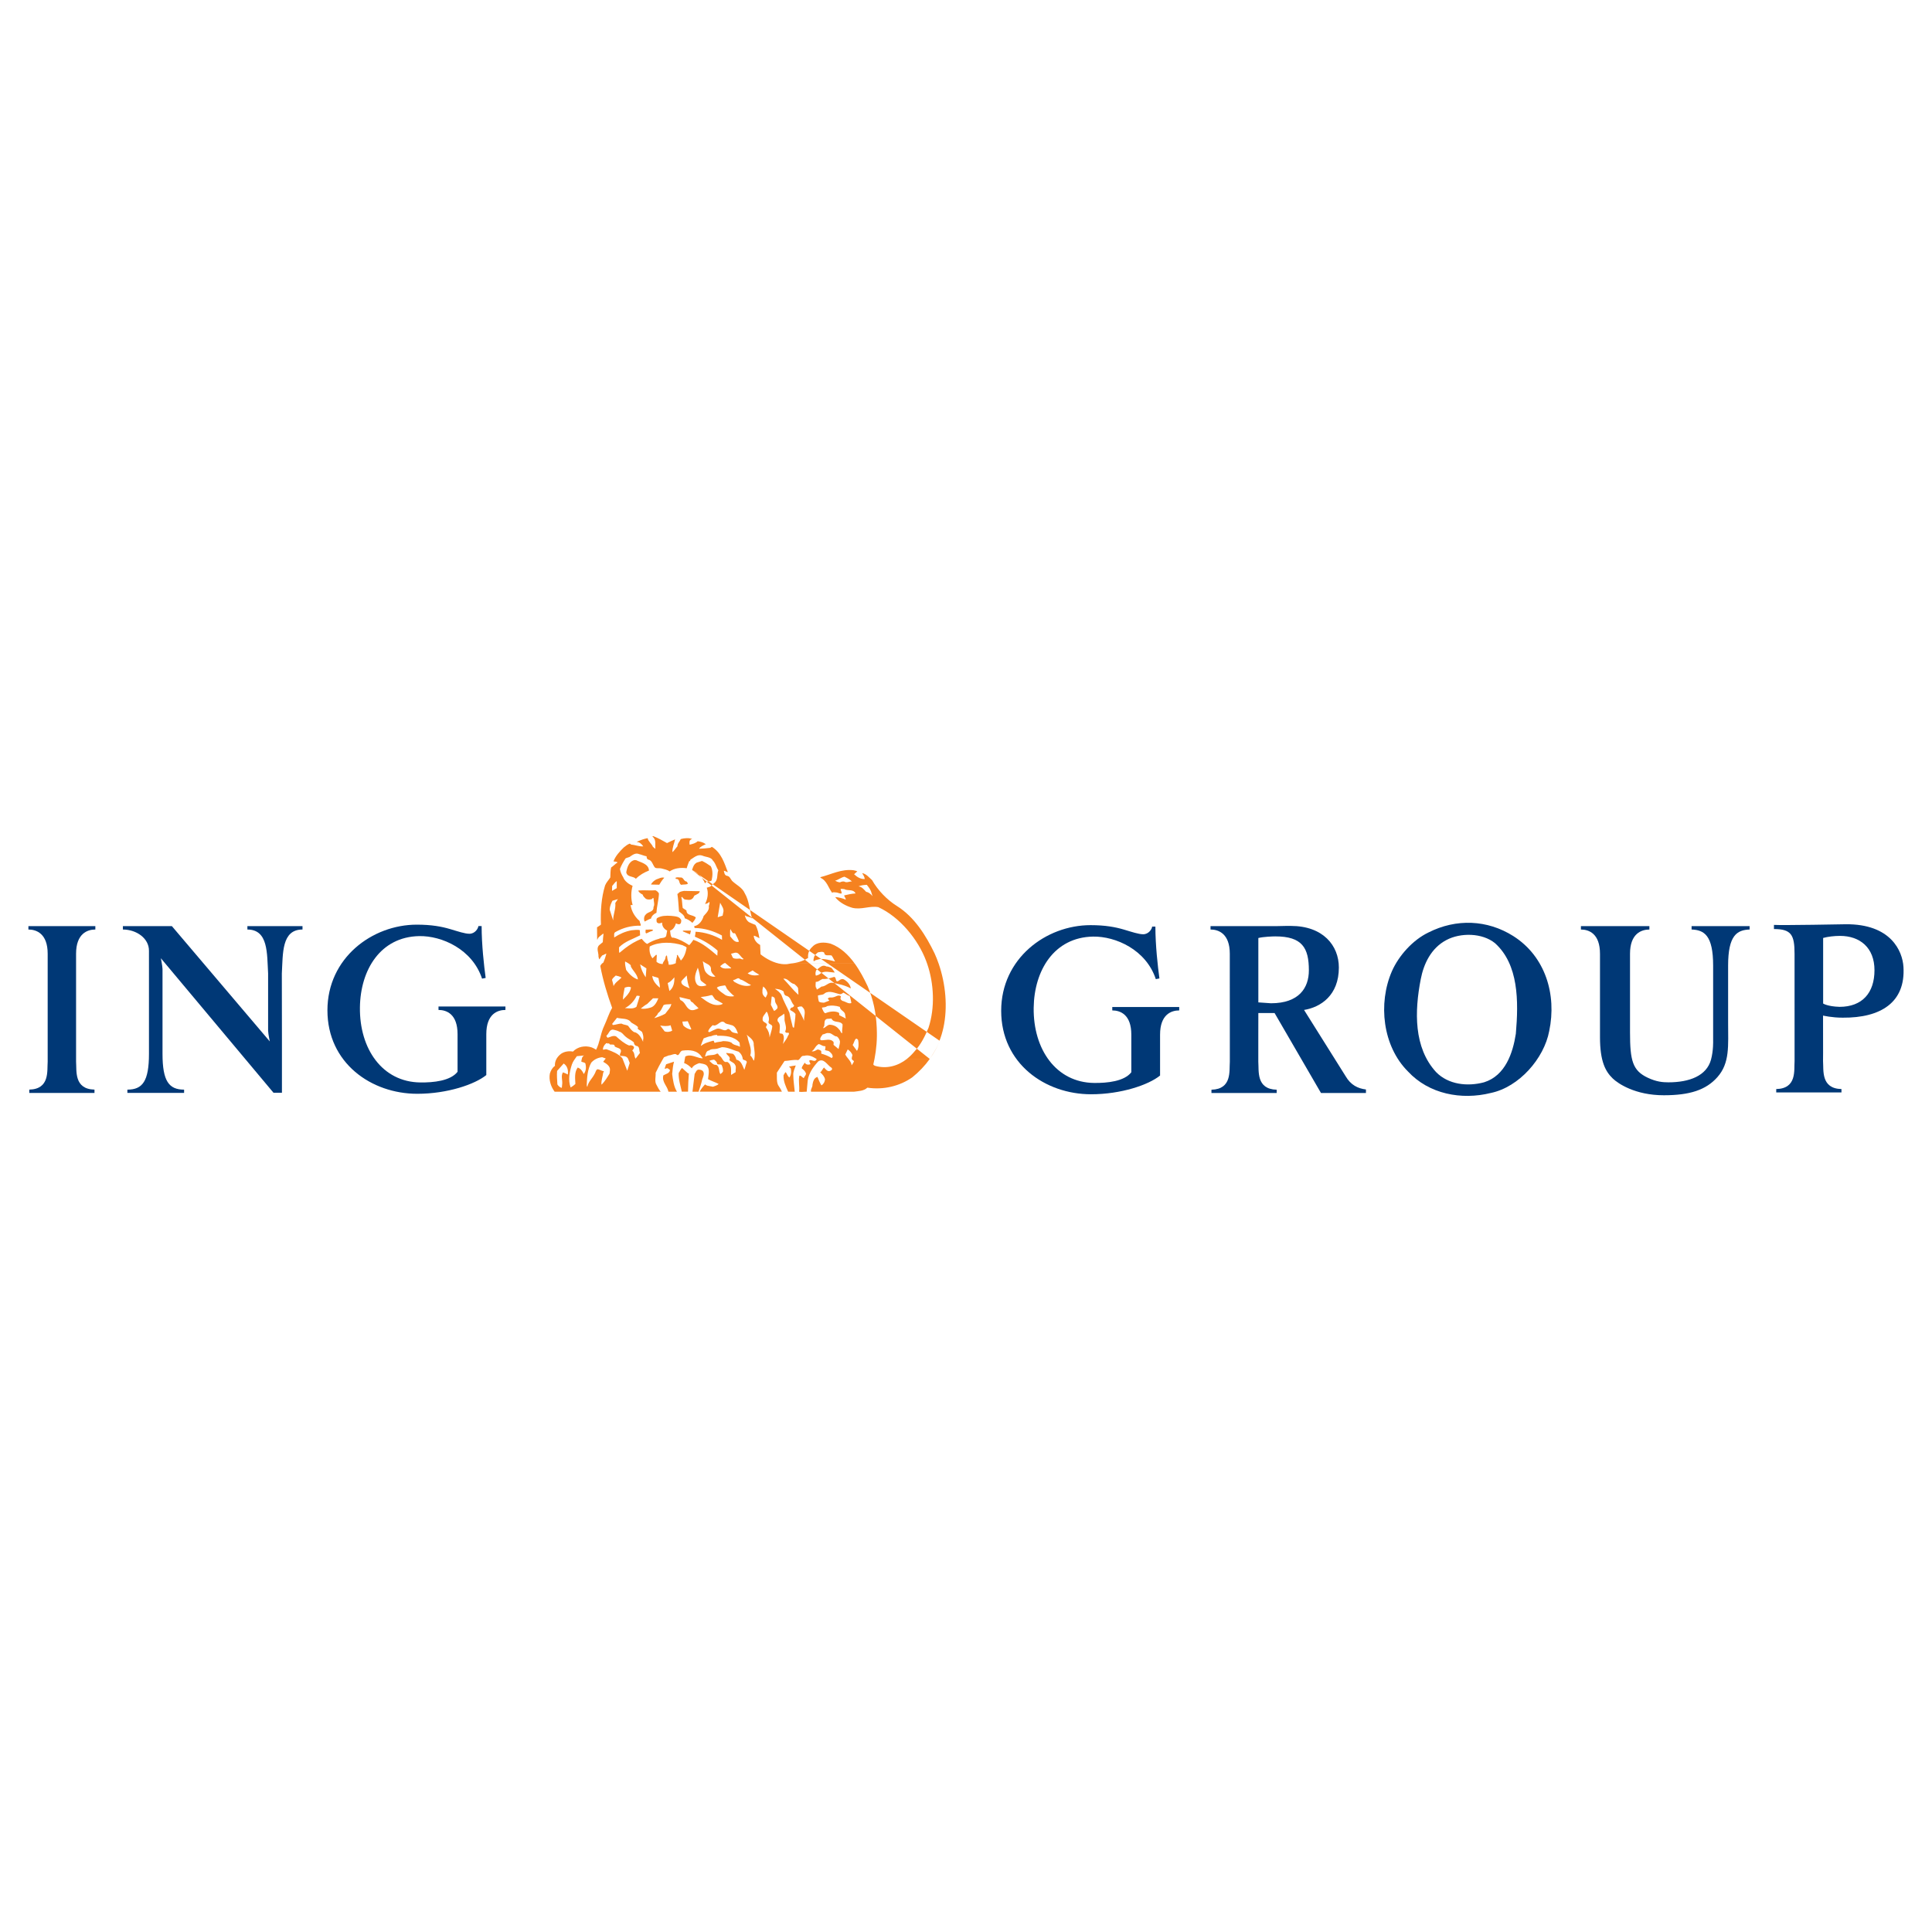 <?xml version="1.0" encoding="utf-8"?>
<!-- Generator: Adobe Illustrator 13.0.0, SVG Export Plug-In . SVG Version: 6.00 Build 14948)  -->
<!DOCTYPE svg PUBLIC "-//W3C//DTD SVG 1.0//EN" "http://www.w3.org/TR/2001/REC-SVG-20010904/DTD/svg10.dtd">
<svg version="1.0" id="Layer_1" xmlns="http://www.w3.org/2000/svg" xmlns:xlink="http://www.w3.org/1999/xlink" x="0px" y="0px"
	 width="192.756px" height="192.756px" viewBox="0 0 192.756 192.756" enable-background="new 0 0 192.756 192.756"
	 xml:space="preserve">
<g>
	<polygon fill-rule="evenodd" clip-rule="evenodd" fill="#FFFFFF" points="0,0 192.756,0 192.756,192.756 0,192.756 0,0 	"/>
	<path fill-rule="evenodd" clip-rule="evenodd" fill="#003876" d="M2.922,109.045v-0.334c2.064-0.049,1.767-1.889,1.835-2.791
		V95.157c0-2.017-1.129-2.419-1.923-2.419l0.001-0.339h6.678v0.339c-0.793,0-1.923,0.403-1.923,2.419v10.763
		c0.069,0.902-0.227,2.742,1.837,2.791v0.334H2.922L2.922,109.045z"/>
	<path fill-rule="evenodd" clip-rule="evenodd" fill="#003876" d="M26.917,103.904c0,0-0.147-0.688-0.168-1.072V97.12
		c-0.114-1.999,0.027-4.382-2.066-4.382V92.4h5.497v0.338c-2.094,0-1.947,2.383-2.061,4.382l0.01,6.585v5.32h-0.841L16.05,95.605
		c0,0,0.143,0.688,0.164,1.073v8.46c0,2.746,0.648,3.572,2.153,3.576v0.326h-5.658v-0.326c1.507-0.004,2.153-0.83,2.153-3.576v-8.46
		l-0.001-1.817c0.014-1.23-1.229-2.119-2.6-2.123V92.4h4.887L26.917,103.904L26.917,103.904z"/>
	<path fill-rule="evenodd" clip-rule="evenodd" fill="#003876" d="M170.92,96.341v7.502c0,0,0.035,0.961-0.211,1.873
		c-0.438,1.621-2.158,2.268-4.25,2.268c-0.559,0-1.193-0.049-2.062-0.459c-1.506-0.713-1.77-1.678-1.77-4.531v-7.837
		c0-2.017,1.139-2.418,1.932-2.418v-0.34h-6.83v0.34c0.793,0,1.902,0.402,1.902,2.418v8.316c0,2.443,0.551,3.428,1.271,4.125
		c0.539,0.52,2.252,1.676,5.098,1.676c2.576,0,4.203-0.52,5.344-1.807c1.258-1.42,1.07-3.127,1.07-5.463v-5.857v0.194
		c0-3.039,0.893-3.555,2.145-3.604v-0.339h-5.789v0.339C170.021,92.787,170.92,93.303,170.92,96.341L170.92,96.341z"/>
	<path fill-rule="evenodd" clip-rule="evenodd" fill="#003876" d="M47.728,92.394c-0.015,0.24-0.339,0.77-0.895,0.767
		c-0.462-0.001-1.119-0.229-1.944-0.473c-0.826-0.242-1.822-0.435-3.305-0.435c-4.452,0-8.916,3.325-8.916,8.548
		c0,5.262,4.381,8.326,8.965,8.326c3.013,0,5.749-0.943,6.886-1.869v-4.078c0-2.018,1.115-2.418,1.909-2.418v-0.342H43.75v0.342
		c0.793,0,1.901,0.4,1.901,2.418v3.752c-0.707,0.908-2.405,1.082-3.717,1.064c-3.782-0.041-6.079-3.344-6.024-7.494
		c0.048-3.738,2.045-7.036,5.917-7.107c2.254-0.041,5.296,1.304,6.268,4.244l0.36-0.07c-0.165-1.212-0.403-3.325-0.403-5.175H47.728
		L47.728,92.394z"/>
	<path fill-rule="evenodd" clip-rule="evenodd" fill="#003876" d="M114.949,92.444c-0.012,0.238-0.34,0.77-0.895,0.767
		c-0.463-0.002-1.119-0.229-1.943-0.473c-0.826-0.242-1.824-0.436-3.305-0.436c-4.451,0-8.918,3.326-8.918,8.547
		c0,5.262,4.383,8.326,8.967,8.326c3.012,0,5.75-0.941,6.885-1.869v-4.078c0-2.016,1.117-2.418,1.91-2.418v-0.34h-6.678v0.34
		c0.793,0,1.9,0.402,1.9,2.418v3.752c-0.705,0.91-2.404,1.082-3.717,1.066c-3.781-0.043-6.078-3.346-6.025-7.494
		c0.049-3.74,2.045-7.037,5.92-7.108c2.252-0.04,5.295,1.304,6.266,4.245l0.359-0.071c-0.164-1.212-0.402-3.325-0.402-5.174H114.949
		L114.949,92.444z"/>
	<path fill-rule="evenodd" clip-rule="evenodd" fill="#003876" d="M128.783,92.379c3.229,0,4.795,1.963,4.795,4.152
		c0,2.771-1.805,3.959-3.473,4.232l4.145,6.605c0.514,0.891,1.23,1.232,2.031,1.33v0.35h-4.486l-4.629-7.975h-1.621l-0.004,2.439
		v2.416c0.07,0.904-0.232,2.742,1.834,2.793v0.328h-6.508v-0.328c2.066-0.051,1.766-1.889,1.834-2.793v-2.416l-0.004-5.439v-2.916
		c0-2.017-1.129-2.419-1.922-2.419v-0.338h6.58C127.857,92.377,128.783,92.379,128.783,92.379L128.783,92.379z M125.545,100.008
		l1.26,0.088c2.799,0,3.781-1.537,3.781-3.284c0-2.241-0.662-3.388-3.346-3.388c-0.244,0-1.186,0.03-1.695,0.161V100.008
		L125.545,100.008z"/>
	<path fill-rule="evenodd" clip-rule="evenodd" fill="#003876" d="M142.516,93.034c2.768-1.402,5.871-1.277,8.453,0.349
		c3.213,2.031,4.361,5.842,3.596,9.486c-0.516,2.746-3.014,5.592-5.824,6.176c-2.932,0.73-6.176,0.115-8.271-2.148
		c-2.531-2.529-2.996-6.789-1.598-10.001C139.555,95.348,140.951,93.783,142.516,93.034L142.516,93.034z M143.279,106.963
		c1.217,1.248,3.131,1.465,4.793,1.016c2.115-0.666,2.865-2.912,3.164-4.842c0.281-3.264,0.281-6.91-2.082-9.039
		c-1.275-1.035-3.432-1.059-4.842-0.314c-1.551,0.818-2.271,2.396-2.564,3.91C141.127,100.891,141.033,104.518,143.279,106.963
		L143.279,106.963z"/>
	<path fill-rule="evenodd" clip-rule="evenodd" fill="#003876" d="M181.885,105.865c0.068,0.902-0.229,2.742,1.838,2.791v0.334
		h-6.508v-0.334c2.084-0.049,1.764-1.898,1.83-2.791v-0.807l-0.002-9.89c0-1.893-0.324-2.477-2.055-2.477c0,0,0.006-0.166,0-0.414
		c0.797,0.057,7.141-0.064,7.141-0.064c4.533-0.047,5.684,2.685,5.779,4.252c0.219,3.537-2.254,5.097-6.055,5.068
		c-1.078,0.004-1.967-0.209-1.967-0.209l0.004,3.734L181.885,105.865L181.885,105.865z M181.896,100.123c0,0,0.443,0.293,1.633,0.33
		c2.273,0,3.488-1.4,3.488-3.656c0-2.259-1.463-3.423-3.436-3.423c-0.572,0-1.209,0.074-1.686,0.206V100.123L181.896,100.123z"/>
	<path fill-rule="evenodd" clip-rule="evenodd" fill="#F58220" d="M90.477,105.648c0.284-0.221,0.545-0.48,0.784-0.771
		c0.628-0.688,1.021-1.484,1.375-2.328h1.485c-0.098,0.439-0.225,0.869-0.387,1.279c-0.216,0.668-0.553,1.225-0.977,1.82H90.477
		L90.477,105.648z M94.121,102.549c0.455-2.078,0.215-4.398-0.458-6.371h-1.151c0.667,1.947,0.791,4.34,0.125,6.371H94.121
		L94.121,102.549z M66.688,108.918h0.85c-0.312-0.508-0.401-1.16-0.474-1.771c0.037-0.412,0.078-0.861,0.185-1.223l-0.79,0.258
		c-0.048,0.156-0.125,0.318-0.144,0.461l0.245-0.072c0.108,0.025,0.192,0.115,0.287,0.186c-0.053,0.348-0.431,0.385-0.664,0.533
		C66.005,107.949,66.592,108.355,66.688,108.918L66.688,108.918z M67.711,107.062c-0.022,0.641,0.186,1.262,0.312,1.855h0.623
		c0.006-0.633,0.035-1.232,0.083-1.846l-0.083,0.02l-0.575-0.521h-0.048C67.892,106.697,67.819,106.9,67.711,107.062L67.711,107.062
		z M69.089,108.918h0.605c0.131-0.377,0.275-0.797,0.358-1.197c0.078-0.264,0.282-0.6,0.073-0.863
		c-0.121-0.113-0.27-0.137-0.431-0.143c-0.229,0.029-0.275,0.281-0.39,0.432L69.089,108.918L69.089,108.918z M78.172,107.277
		c-0.018,0.609,0.221,1.115,0.461,1.641h0.659c-0.048-0.562-0.139-1.102-0.145-1.641c-0.03-0.371,0.149-0.658,0.245-0.975
		c-0.22,0.041-0.455,0.059-0.676,0.113l0.174,0.172c0.083,0.307,0.041,0.678-0.131,0.916c-0.199-0.148-0.241-0.377-0.372-0.543
		C78.292,107.045,78.244,107.17,78.172,107.277L78.172,107.277z M85.27,96.126c-0.624-0.861-1.4-1.605-2.398-1.977
		c-0.61-0.161-1.365-0.191-1.826,0.317c-0.33,0.289-0.467,0.678-0.419,1.103c-0.514,0.328-1.095,0.502-1.725,0.557H85.27
		L85.27,96.126z M81.221,95.456c-0.006,0.155-0.121,0.33-0.019,0.46c0.143-0.161,0.383-0.156,0.574-0.228
		c0.534-0.048,1.043,0.12,1.539,0.239c-0.125-0.197-0.209-0.417-0.347-0.599c-0.275-0.071-0.694,0.121-0.742-0.287
		c-0.167-0.145-0.431-0.042-0.605-0.03C81.453,95.132,81.315,95.282,81.221,95.456L81.221,95.456z M79.688,105.734
		c-0.021,0.014-0.042,0.025-0.067,0.033c-0.455-0.076-0.928,0.08-1.347,0.086l-0.766,1.166c0.018,0.383-0.048,0.875,0.12,1.234
		c0.149,0.227,0.275,0.42,0.383,0.664h-8.203c0.12-0.262,0.354-0.531,0.545-0.736c0.023,0.084,0.138,0.084,0.204,0.133l0.574,0.111
		c0.197-0.07,0.413-0.131,0.575-0.275c-0.348-0.184-0.725-0.293-1.066-0.484c0.037-0.441,0.222-1.035-0.156-1.381
		c-0.204-0.156-0.473-0.162-0.718-0.217c-0.282,0.096-0.599,0.229-0.748,0.52c-0.222-0.227-0.468-0.436-0.761-0.52
		c0.009-0.107,0.03-0.221,0.052-0.334c0.02-0.107,0.044-0.217,0.062-0.324c0.448-0.258,0.981,0.029,1.436,0.143
		c0.103,0,0.192,0.059,0.289,0.031c0.03-0.08-0.103-0.08-0.103-0.162c-0.42-0.629-1.156-0.701-1.897-0.605
		c-0.318,0.029-0.318,0.688-0.647,0.359c-0.247-0.066-0.461,0.119-0.72,0.119l-0.484,0.188c-0.052,0.082-0.103,0.166-0.15,0.252
		c-0.249,0.424-0.468,0.861-0.682,1.299c0.023,0.395-0.132,0.879,0.096,1.221c0.108,0.221,0.25,0.48,0.407,0.664h-10.58
		c-0.372-0.496-0.599-1.17-0.474-1.816c0.091-0.289,0.234-0.574,0.504-0.76c-0.013-0.207,0.021-0.396,0.094-0.57
		c0.104-0.248,0.286-0.463,0.523-0.641c0.328-0.221,0.759-0.293,1.179-0.217c0.472-0.494,1.222-0.633,1.869-0.416
		c0.155,0.064,0.305,0.137,0.442,0.232c0.342-0.668,0.426-1.447,0.702-2.145c0.032-0.082,0.067-0.164,0.106-0.244
		c0.275-0.576,0.461-1.23,0.791-1.787c-0.485-1.336-0.909-2.738-1.178-4.157c0.012-0.081,0.062-0.156,0.123-0.22
		c0.057-0.061,0.125-0.113,0.183-0.151c0.119-0.287,0.222-0.581,0.299-0.88c-0.138,0.018-0.269,0.138-0.418,0.174
		c-0.084,0.133-0.216,0.24-0.258,0.389c-0.071-0.024-0.09-0.174-0.113-0.275c0.03-0.383-0.264-0.843,0.083-1.149l0.348-0.288
		c0.005-0.283,0.042-0.558,0.071-0.833h-0.06c-0.186,0.174-0.49,0.318-0.544,0.576h-0.031l-0.012-1.222
		c0.114-0.089,0.27-0.162,0.39-0.275c-0.054-1.365,0.042-2.7,0.413-3.903c0.114-0.293,0.348-0.528,0.521-0.792
		c0.019-0.341,0.006-0.694,0.084-1.004c0.221-0.133,0.418-0.366,0.647-0.503c-0.103-0.084-0.275-0.079-0.413-0.102
		c0.197-0.539,0.617-0.989,1.03-1.395c0.186-0.145,0.365-0.294,0.574-0.372c0.066-0.006,0.103,0.042,0.145,0.084
		c0.419,0.042,0.796,0.209,1.222,0.185c-0.138-0.221-0.378-0.442-0.66-0.442l0.053-0.031c0.376-0.162,0.638-0.27,1.044-0.347
		c0.059,0.336,0.406,0.557,0.525,0.864l0.246,0.203c-0.042-0.402,0.109-0.928-0.28-1.21c-0.017-0.077,0.073-0.059,0.114-0.042
		c0.455,0.185,0.903,0.431,1.328,0.677c0.263-0.125,0.538-0.27,0.807-0.372c-0.084,0.388-0.28,0.814-0.273,1.276
		c0.19-0.138,0.323-0.396,0.508-0.587c-0.017-0.275,0.239-0.484,0.329-0.719c0.317-0.09,0.832-0.149,1.144,0
		c-0.323,0.053-0.274,0.317-0.268,0.533l0.03,0.025c0.246-0.055,0.591-0.151,0.782-0.342c0.331,0.053,0.547,0.101,0.811,0.299
		c-0.227,0.108-0.515,0.21-0.677,0.449c0.365-0.011,0.755-0.035,1.12-0.089l0.163-0.101c0.94,0.586,1.245,1.61,1.592,2.532
		c-0.126-0.025-0.25-0.127-0.401-0.145c0.043,0.174,0.06,0.443,0.3,0.504c0.293,0.03,0.359,0.306,0.521,0.503
		c0.42,0.412,1.03,0.669,1.264,1.232c0.461,0.76,0.467,1.712,0.748,2.544c-0.161-0.215-0.525-0.142-0.736-0.346
		c0.037,0.257,0.186,0.539,0.419,0.695c0.204,0.108,0.419,0.179,0.635,0.269c0.234,0.407,0.323,0.869,0.401,1.334
		c-0.174-0.1-0.342-0.196-0.534-0.256l-0.03,0.03c0.024,0.389,0.299,0.719,0.635,0.893c0.011,0.33,0.03,0.623,0.041,0.935
		c0.583,0.468,1.351,0.875,2.109,0.97c0.145,0.016,0.294,0.024,0.447,0.016c0.161,0.001,0.317-0.055,0.472-0.067h6.368
		c0.524,0.721,0.941,1.526,1.29,2.264c0.546,1.285,0.843,2.621,0.906,4.107c0.001,0.041,0.003,0.086,0.004,0.131
		c0.051,1.023-0.037,2.047-0.225,3.02c-0.034,0.174-0.071,0.342-0.111,0.51c-0.023,0.125,0.12,0.139,0.192,0.184
		c1.141,0.316,2.25,0.008,3.15-0.693h2.28c-0.484,0.676-1.081,1.299-1.743,1.834c-1.256,0.879-2.88,1.273-4.479,1.029
		c-0.376,0.346-0.88,0.334-1.352,0.406h-4.271c-0.06-0.293,0.163-0.412,0.145-0.707c0.055-0.299,0.144-0.67,0.473-0.76
		c0.013-0.012,0.024-0.018,0.018-0.029c0.108,0.281,0.241,0.588,0.401,0.863c0.215-0.121,0.335-0.355,0.36-0.594
		c-0.043-0.264-0.234-0.475-0.432-0.672l-0.06-0.018c0.173-0.125,0.239-0.342,0.388-0.502c0.156,0.16,0.342,0.436,0.594,0.346
		c0.083-0.037,0.209-0.082,0.215-0.203c-0.03-0.041-0.006-0.113-0.073-0.125c-0.407-0.258-0.76-1-1.31-0.623
		c-0.509,0.557-0.94,1.168-1.048,1.898l-0.102,1.125c-0.251-0.012-0.526,0.055-0.76,0c0.072-0.531-0.089-1.064,0.031-1.6
		c0.138-0.047,0.245,0.133,0.371,0.205c0.018,0.035,0.071,0.035,0.09,0c0.048-0.176,0.293-0.324,0.155-0.521
		c-0.066-0.168-0.252-0.299-0.389-0.432c0.041-0.203,0.197-0.365,0.305-0.545c0.048,0.008,0.03,0.043,0.055,0.072
		c0.096,0.102,0.234,0.133,0.359,0.113c0.055-0.016,0.21-0.006,0.132-0.113c-0.018-0.107-0.149-0.221-0.06-0.318
		c0.214-0.076,0.512,0.207,0.669-0.045c0.013-0.023,0.026-0.049,0.037-0.078c-0.377-0.229-0.761-0.455-1.263-0.318
		C79.933,105.299,79.876,105.602,79.688,105.734L79.688,105.734z M62.919,90.284c-0.002-0.001-0.005-0.002-0.008-0.004
		c0,0.001,0,0.003,0,0.004H62.919L62.919,90.284z M65.098,95.608l0.358-0.348c0.03,0,0.055,0.006,0.073,0.03l-0.03,0.665
		c0.172,0.161,0.388,0.215,0.615,0.227c0.019-0.179,0.156-0.306,0.234-0.461c0.067-0.126,0.025-0.311,0.156-0.401l0.042,0.042
		c0.043,0.198,0.029,0.419,0.132,0.593c0.012,0.097,0.03,0.215,0.042,0.298c0.263,0.014,0.503-0.06,0.706-0.155
		c-0.012-0.228,0.066-0.413,0.103-0.622c0.054-0.071-0.066-0.205,0.083-0.198c0.084,0.18,0.233,0.365,0.318,0.558
		c0.346-0.354,0.491-0.814,0.574-1.293c-0.101-0.138-0.257-0.138-0.376-0.228c-1.018-0.33-2.323-0.396-3.305,0.114
		C64.756,94.835,64.839,95.285,65.098,95.608L65.098,95.608z M55.582,106.844c-0.036,0.461,0,0.895,0.029,1.35
		c0.097,0.15,0.269,0.324,0.443,0.336l0.03-0.305c0.071-0.426-0.156-0.879,0.084-1.236c0.167,0.053,0.335,0.137,0.479,0.215
		c0.071-0.396-0.031-0.857-0.408-1.096L55.582,106.844L55.582,106.844z M57.061,106.197c-0.234,0.701-0.407,1.566-0.126,2.303
		c0.161-0.107,0.328-0.211,0.473-0.359c-0.03-0.562-0.108-1.164,0.227-1.631c0.294,0.088,0.491,0.371,0.605,0.646
		c0.198-0.252,0.264-0.6,0.186-0.934c0.012-0.264-0.287-0.205-0.431-0.312c0.048-0.221,0.042-0.479,0.275-0.605l-0.718,0.072
		C57.366,105.641,57.162,105.898,57.061,106.197L57.061,106.197z M58.539,108.266c0.031,0.053,0,0.15,0.061,0.16
		c0.089-0.502,0.496-0.828,0.718-1.27c0.108-0.15,0.102-0.361,0.275-0.475c0.234,0,0.402,0.168,0.629,0.186
		c0.072,0.055-0.036,0.102-0.042,0.162c-0.048,0.408-0.204,0.746-0.174,1.164h0.042c0.317-0.336,0.533-0.697,0.766-1.08l0.042-0.34
		c0.053-0.41-0.389-0.672-0.677-0.84l0.257-0.328l-0.359-0.127c-0.419,0.043-0.797,0.217-1.09,0.545
		C58.623,106.693,58.563,107.451,58.539,108.266L58.539,108.266z M60.15,104.713c0.138,0.041,0.264-0.072,0.401-0.014
		c0.55,0.205,1.125,0.414,1.539,0.877l0.491,1.25l0.245-0.773l-0.162-0.418c-0.138-0.301-0.514-0.275-0.772-0.289
		c-0.108-0.119,0.006-0.256,0.042-0.369c0.126-0.426-0.395-0.402-0.605-0.574c0.012-0.258-0.299-0.168-0.473-0.193l-0.06-0.072
		c-0.037-0.053-0.126-0.053-0.174-0.01c-0.011-0.02-0.036-0.031-0.022-0.061l-0.132,0.029
		C60.281,104.258,60.155,104.467,60.15,104.713L60.15,104.713z M60.497,103.334c0.018,0.08,0.066,0.156,0.125,0.205
		c0.27-0.07,0.528-0.258,0.839-0.145c0.402,0.354,0.82,0.725,1.306,0.916l0.174-0.029c0.107,0.035,0.228,0.041,0.299,0.162
		c0.066,0.162-0.102,0.256-0.156,0.389c0.27,0.197,0.162,0.551,0.331,0.789l0.431-0.572c-0.103-0.254,0.005-0.684-0.39-0.707
		c-0.131-0.066-0.222-0.197-0.215-0.35c-0.257-0.23-0.575-0.334-0.833-0.572c-0.209-0.168-0.335-0.426-0.604-0.486
		c-0.186-0.102-0.389-0.156-0.605-0.203C60.796,102.67,60.76,103.15,60.497,103.334L60.497,103.334z M61.072,102.156l0.072,0.111
		c0.3-0.016,0.568-0.148,0.862-0.141c0.197,0.119,0.455,0.111,0.658,0.215c0.162,0.221,0.336,0.473,0.575,0.621
		c0.485,0.074,0.754,0.594,0.922,0.977v-0.186c0.073-0.258-0.005-0.557-0.102-0.791c-0.12-0.119-0.293-0.195-0.419-0.305
		c-0.023-0.078-0.006-0.113,0.019-0.186c-0.186-0.197-0.461-0.305-0.688-0.461c-0.318-0.461-0.928-0.334-1.414-0.461L61.072,102.156
		L61.072,102.156z M61.062,97.764c0.053,0.186,0.118,0.42,0.154,0.617c0.168-0.371,0.498-0.539,0.791-0.846
		c-0.168-0.112-0.376-0.167-0.562-0.203V97.32C61.313,97.452,61.109,97.584,61.062,97.764L61.062,97.764z M62.15,99.734l0.269-0.275
		c0.27-0.277,0.492-0.594,0.534-0.947c-0.193-0.113-0.443-0.037-0.629,0.031C62.257,98.932,62.155,99.314,62.15,99.734L62.15,99.734
		z M62.347,100.578c0.413,0.023,0.814,0.107,1.15-0.125l0.336-1.078c-0.108-0.008-0.215-0.055-0.318-0.018
		C63.293,99.848,62.85,100.334,62.347,100.578L62.347,100.578z M62.468,96.758c0.27,0.395,0.719,0.838,1.18,0.963
		c-0.055-0.502-0.486-0.85-0.706-1.281l-0.013-0.143c-0.173-0.167-0.384-0.282-0.562-0.372
		C62.337,96.213,62.415,96.488,62.468,96.758L62.468,96.758z M63.928,100.625c0.318,0.055,0.659,0,0.952-0.09
		c0.425-0.1,0.66-0.568,0.802-0.934h-0.532l-0.576,0.562C64.347,100.285,64.131,100.463,63.928,100.625L63.928,100.625z
		 M63.864,96.213c0.09,0.467,0.287,0.892,0.557,1.293l0.071-0.892L63.864,96.213L63.864,96.213z M65.826,98.543
		c0.036-0.301-0.089-0.646-0.125-0.953c-0.18-0.119-0.431-0.107-0.617-0.227C65.098,97.836,65.466,98.236,65.826,98.543
		L65.826,98.543z M65.281,101.584c0.378-0.119,0.742-0.252,1.091-0.443c0.22-0.316,0.555-0.605,0.604-0.977
		c-0.275,0.078-0.515-0.012-0.772,0.115c-0.155,0.281-0.251,0.598-0.551,0.803C65.604,101.285,65.383,101.422,65.281,101.584
		L65.281,101.584z M65.867,102.318l0.45,0.588c0.24,0.078,0.539,0.055,0.748-0.082l-0.161-0.535
		C66.587,102.41,66.209,102.373,65.867,102.318L65.867,102.318z M66.617,98.082l0.172,0.789c0.42-0.342,0.505-0.838,0.494-1.365
		C67.043,97.781,66.904,97.949,66.617,98.082L66.617,98.082z M67.796,99.477c0.006,0.113,0.036,0.221,0.101,0.311
		c0.468,0.168,0.516,0.736,0.946,0.951c0.283,0.127,0.605-0.029,0.851-0.143c-0.186-0.209-0.396-0.354-0.576-0.574
		c-0.125-0.055-0.251-0.133-0.246-0.287L67.796,99.477L67.796,99.477z M68.167,102.301c0.204,0.234,0.479,0.355,0.766,0.42
		c-0.048-0.064,0.03,0,0.042-0.041l-0.358-0.791c-0.181,0.006-0.367,0.043-0.534,0.029
		C68.096,102.051,68.126,102.182,68.167,102.301L68.167,102.301z M68.802,98.613c-0.168-0.389-0.239-0.861-0.287-1.293
		c-0.179,0.215-0.365,0.354-0.533,0.576C67.905,98.338,68.539,98.445,68.802,98.613L68.802,98.613z M69.532,98.207
		c0.215,0.281,0.688,0.186,0.952,0.102c-0.126-0.217-0.531-0.342-0.603-0.574c-0.043-0.414-0.126-0.814-0.259-1.191
		C69.414,97.051,69.161,97.654,69.532,98.207L69.532,98.207z M69.91,99.477c0.599,0.438,1.186,0.945,2.023,0.76
		c0.06-0.043,0.163-0.037,0.174-0.113c-0.246-0.156-0.509-0.275-0.761-0.42l-0.287-0.418h-0.131
		C70.603,99.393,70.257,99.434,69.91,99.477L69.91,99.477z M69.921,104.332h0.042c0.359-0.289,0.785-0.383,1.208-0.504
		c0.115,0.043,0.043,0.168,0.145,0.215c0.256-0.107,0.569-0.082,0.832-0.172c0.317,0.012,0.576,0.018,0.832,0.154
		c0.205,0.271,0.587,0.24,0.851,0.42l-0.043-0.42c-0.555-0.65-1.425-0.699-2.227-0.688l-0.019-0.082
		c-0.191,0-0.406,0.039-0.586,0.123c-0.258,0.014-0.503,0.139-0.749,0.217C70.096,103.824,70.004,104.098,69.921,104.332
		L69.921,104.332z M70.402,96.975c0.234,0.304,0.581,0.538,0.976,0.459c-0.203-0.197-0.437-0.406-0.448-0.688
		c0.06-0.533-0.527-0.575-0.814-0.85C70.21,96.253,70.198,96.656,70.402,96.975L70.402,96.975z M70.341,105.393h0.071
		c0.317-0.197,0.778-0.049,1.09-0.26c0.174-0.088,0.186,0.15,0.305,0.215c0.293,0.182,0.33,0.721,0.742,0.594
		c0.498,0.258,0.372,0.863,0.39,1.305l0.461-0.285c-0.043-0.234,0.09-0.516-0.06-0.719c-0.115-0.258-0.426-0.281-0.576-0.492
		c0.18-0.305-0.227-0.447-0.311-0.67l0.024-0.029l0.634,0.082c0.215,0.133,0.293,0.371,0.359,0.594
		c0.498,0.084,0.617,0.646,0.791,1.008c0.101-0.248,0.143-0.51,0.246-0.75c0.005-0.199-0.257-0.199-0.39-0.287
		c-0.036-0.305-0.174-0.594-0.442-0.779c-0.55-0.137-1.036-0.443-1.642-0.443l-0.502,0.156c-0.276,0.066-0.568-0.018-0.778,0.174
		C70.442,104.828,70.419,105.17,70.341,105.393L70.341,105.393z M70.657,102.926l0.115,0.055c0.246-0.115,0.491-0.248,0.748-0.344
		c0.401-0.113,0.713,0.344,1.048,0.055c0.126-0.09,0.234,0.041,0.329,0.113c0.144,0.264,0.479,0.246,0.731,0.316
		c-0.126-0.34-0.281-0.807-0.718-0.861c-0.174-0.078-0.378-0.07-0.546-0.172c-0.461-0.51-0.761,0.418-1.263,0.191
		C70.921,102.475,70.7,102.662,70.657,102.926L70.657,102.926z M70.772,105.842c0.191,0.16,0.389,0.436,0.688,0.4
		c0.372,0.174,0.216,0.664,0.42,0.922l0.215-0.191l-0.018-0.012l0.029-0.029l0.012,0.018c0.06-0.18-0.023-0.498-0.126-0.707
		c-0.137-0.096-0.298,0.006-0.431-0.084c-0.019-0.191-0.138-0.287-0.275-0.408c-0.097-0.07-0.221,0.025-0.329,0.018L70.772,105.842
		L70.772,105.842z M71.52,98.543c0.198,0.328,0.581,0.531,0.886,0.76c0.252,0.113,0.582,0.143,0.85,0.084
		c-0.256-0.211-0.491-0.449-0.707-0.701c-0.084-0.121-0.101-0.27-0.215-0.377C72.053,98.363,71.735,98.355,71.52,98.543
		L71.52,98.543z M71.851,96.398c0.276,0.341,0.7,0.205,1.09,0.216v-0.042l-0.599-0.502C72.174,96.123,71.994,96.272,71.851,96.398
		L71.851,96.398z M60.828,90.752l0.347,1.078c-0.005-0.611,0.276-1.119,0.215-1.744l0.258-0.383l-0.545,0.167
		C60.96,90.146,60.839,90.424,60.828,90.752L60.828,90.752z M61.062,88.885l0.472-0.277v-0.7c-0.197,0.119-0.305,0.323-0.461,0.484
		L61.062,88.885L61.062,88.885z M70.773,89.974c-0.115,0.149-0.289,0.186-0.431,0.215c0.251-0.46,0.371-1.102,0.172-1.623
		c0.133-0.048,0.277-0.071,0.402-0.144l-0.012-0.013l0.33-0.287c0.437-0.299,0.269-0.869,0.432-1.293
		c-0.216-0.334-0.282-0.743-0.594-1.025l0.018-0.011c-0.245-0.311-0.688-0.275-1.023-0.431c-0.444-0.149-0.784,0.156-1.103,0.36
		c-0.137,0.022-0.053,0.203-0.204,0.196c-0.083,0.222-0.185,0.462-0.245,0.707c-0.592-0.083-1.232-0.018-1.707,0.318
		c-0.25-0.186-0.555-0.222-0.849-0.306c-0.216-0.042-0.461,0.036-0.617-0.084c-0.229-0.257-0.275-0.724-0.665-0.792
		c-0.138-0.046-0.167-0.196-0.167-0.328c-0.258-0.042-0.486-0.162-0.736-0.215c-0.383-0.174-0.69,0.102-0.977,0.288
		c-0.126,0.053-0.269,0.071-0.39,0.143c-0.215,0.336-0.418,0.678-0.555,1.049c0.041,0.305,0.172,0.573,0.328,0.831
		c0.138,0.39,0.569,0.695,0.934,0.851c-0.173,0.594-0.173,1.3,0,1.899c0,0-0.009,0.007-0.009,0.004c0,0.003-0.021,0.018-0.021,0.018
		c-0.056,0-0.117,0.011-0.165-0.018h-0.008c0.086,0.574,0.354,1.074,0.79,1.504c0.156,0.053,0.121,0.238,0.186,0.357
		c0.043,0.055,0.048,0.167,0.03,0.216c-0.934-0.029-1.766,0.204-2.515,0.63c-0.192,0.095-0.107,0.358-0.125,0.544
		c0.527-0.346,1.096-0.605,1.724-0.718c0.269-0.019,0.574-0.084,0.833-0.011l0.03,0.513c-0.713,0.372-1.491,0.587-2.102,1.197
		c0.013,0.187-0.023,0.402,0.03,0.558l0.545-0.444c0.527-0.401,1.078-0.742,1.683-0.963c0.161,0.19,0.329,0.395,0.544,0.514
		c0.366-0.233,0.761-0.406,1.18-0.514c0.221-0.133,0.574-0.014,0.718-0.276l0.102-0.545c-0.018-0.012-0.03-0.036-0.06-0.03
		c-0.282-0.162-0.466-0.442-0.443-0.772c-0.096,0.047-0.204,0.077-0.316,0.084c-0.096-0.024-0.186-0.049-0.229-0.145
		c-0.005-0.12-0.064-0.299,0.055-0.39c0.39-0.238,0.892-0.25,1.383-0.216c0.366,0.048,0.892,0.031,1.019,0.462
		c-0.019,0.125-0.006,0.264-0.133,0.348c-0.131,0.072-0.28-0.006-0.4-0.06c-0.096,0.292-0.258,0.623-0.586,0.718l0.041,0.347
		c0.042,0.156,0.054,0.412,0.299,0.359c0.569,0.138,1.073,0.431,1.568,0.748c0.169-0.167,0.3-0.357,0.42-0.532
		c0.887,0.3,1.653,0.963,2.383,1.581l0.03-0.503c-0.694-0.616-1.466-1.054-2.269-1.394c0.03-0.162,0.066-0.318,0.071-0.492
		c0.952,0.053,1.857,0.348,2.641,0.808l-0.013-0.431c-0.826-0.443-1.729-0.736-2.718-0.747c-0.036-0.055-0.047-0.133-0.041-0.187
		c0.479-0.078,0.82-0.575,0.933-1.005c0.246-0.283,0.6-0.587,0.516-1.007c0.011-0.035,0.023-0.07,0.036-0.108
		C70.782,90.18,70.809,90.071,70.773,89.974L70.773,89.974z M71.605,91.513l0.491-0.156l0.053-0.275
		c0.138-0.402-0.156-0.701-0.299-1.018L71.605,91.513L71.605,91.513z M72.845,93.411c0.234,0.258,0.461,0.67,0.874,0.545
		c-0.03-0.174-0.126-0.318-0.186-0.473c-0.108-0.126-0.144-0.486-0.359-0.36c-0.163-0.108-0.204-0.287-0.305-0.431
		C72.821,92.915,72.851,93.19,72.845,93.411L72.845,93.411z M72.929,95.164c0.09,0.127,0.113,0.29,0.203,0.402
		c0.162,0.107,0.401,0.088,0.598,0.072c0.181-0.043,0.294,0.156,0.462,0.042c-0.21-0.133-0.336-0.372-0.534-0.545
		C73.425,94.949,73.174,95.111,72.929,95.164L72.929,95.164z M73.246,97.949c0.413,0.244,0.938,0.486,1.489,0.4
		c0.06-0.029,0.162-0.023,0.174-0.096c-0.342-0.119-0.7-0.461-1.059-0.533c-0.197-0.305-0.455,0.078-0.706,0.055
		C73.149,97.848,73.223,97.9,73.246,97.949L73.246,97.949z M74.49,103.236l0.09,0.191c0.09,0.623,0.485,1.197,0.27,1.881
		c0.18,0.125,0.233,0.334,0.347,0.502h0.03c0.138-0.521,0.042-1.061-0.03-1.58C75.25,103.758,74.771,103.482,74.49,103.236
		L74.49,103.236z M74.593,97.104c0.311,0.239,0.809,0.264,1.168,0.145c-0.228-0.127-0.479-0.264-0.666-0.431L74.593,97.104
		L74.593,97.104z M76.07,98.943c-0.03,0.252,0.138,0.461,0.318,0.588c0.065-0.152,0.173-0.275,0.184-0.445
		c-0.053-0.256-0.197-0.49-0.43-0.664C76.1,98.59,76.052,98.75,76.07,98.943L76.07,98.943z M76.088,101.672
		c-0.041,0.283,0.27,0.318,0.401,0.475c0.108,0.133-0.071,0.221-0.071,0.348c0.228,0.293,0.359,0.627,0.359,1.018
		c0.089-0.365,0.227-0.713,0.275-1.09c-0.023-0.264-0.443-0.211-0.376-0.504c0.119-0.299-0.025-0.592-0.103-0.861
		c-0.023-0.043-0.077-0.125-0.125-0.102C76.34,101.201,76.07,101.375,76.088,101.672L76.088,101.672z M76.909,100.248l0.312,0.605
		c0.138-0.018,0.227-0.15,0.335-0.246c0.083-0.252-0.138-0.414-0.204-0.617c-0.055-0.143,0-0.336-0.102-0.459
		c-0.078-0.049-0.168-0.127-0.258-0.104L76.909,100.248L76.909,100.248z M77.31,98.656c0.246,0.148,0.526,0.365,0.659,0.629
		c0.208,0.611,0.544,1.16,0.791,1.754c0.089,0.412,0.161,0.781,0.275,1.189c0.042,0.107,0.017,0.318,0.185,0.299
		c0.048-0.455,0.139-0.893,0.144-1.365c-0.149-0.199-0.347-0.281-0.533-0.4v-0.043c0.024-0.102,0.108-0.221,0.234-0.203
		c0.054-0.061,0.216-0.121,0.143-0.229c-0.31-0.312-0.293-0.848-0.79-0.943c-0.174-0.072-0.216-0.25-0.233-0.418
		C77.951,98.729,77.604,98.662,77.31,98.656L77.31,98.656z M77.598,101.902c0.305,0.279,0.197,0.688,0.173,1.062
		c-0.047,0.23,0.239,0.098,0.329,0.217c0.186,0.275,0.078,0.676,0.012,0.977c0.162-0.244,0.348-0.461,0.474-0.73
		c-0.006-0.102,0.126-0.15,0.12-0.275c0.055-0.172-0.149-0.096-0.234-0.113c-0.071-0.02-0.149-0.066-0.126-0.162
		c0.156-0.299,0.014-0.658-0.047-0.959c-0.071-0.246,0.031-0.574-0.083-0.789C78.022,101.393,77.454,101.451,77.598,101.902
		L77.598,101.902z M78.154,97.65c0.533,0.539,0.922,1.08,1.498,1.602c0.012-0.234-0.018-0.449-0.031-0.676
		c-0.083-0.164-0.239-0.281-0.37-0.402C78.824,98.131,78.604,97.561,78.154,97.65L78.154,97.65z M79.549,100.504
		c0.011,0.055,0.036,0.102,0.06,0.154c0.234,0.383,0.456,0.779,0.617,1.193c-0.048-0.443,0.252-0.996-0.144-1.336
		c-0.053-0.145-0.232-0.096-0.347-0.084L79.549,100.504L79.549,100.504z M80.987,104.877c0.167,0.078,0.383-0.061,0.544-0.156
		c0.151-0.035,0.275,0.049,0.39,0.125c0.048,0.098,0,0.188,0.018,0.275c0.36,0.104,0.714,0.234,1.03,0.443l0.102-0.1
		c0.025-0.258-0.179-0.445-0.372-0.588c-0.124-0.072-0.31-0.031-0.399-0.145c0.06-0.096,0.06-0.238,0.053-0.346
		c-0.198,0-0.323-0.061-0.484-0.156c-0.103-0.031-0.192-0.113-0.277,0C81.292,104.434,81.274,104.732,80.987,104.877L80.987,104.877
		z M81.406,97.342c0.149-0.042,0.305-0.084,0.43-0.191c0.4-0.365,0.983-0.119,1.448-0.126c-0.089-0.161-0.215-0.323-0.328-0.461
		c-0.167-0.065-0.323-0.143-0.516-0.143c-0.406-0.24-0.682,0.161-0.994,0.359C81.363,96.941,81.322,97.18,81.406,97.342
		L81.406,97.342z M81.417,98.576c0-0.018,0-0.035,0.017-0.043c0.055,0.047-0.005,0.162,0.084,0.186
		c0.156-0.078,0.3-0.186,0.442-0.287c0.401,0,0.642-0.391,1.036-0.391c0.66,0.121,1.312,0.254,1.886,0.576
		c-0.042-0.389-0.377-0.742-0.718-0.916c-0.192-0.065-0.341,0.035-0.479,0.145c-0.402,0.25-0.191-0.365-0.473-0.379
		c-0.364,0.115-0.743,0.24-1.149,0.203c-0.24,0.09-0.408,0.312-0.676,0.289C81.375,98.156,81.345,98.395,81.417,98.576
		L81.417,98.576z M81.693,99.91c0.126,0.131,0.335,0.109,0.514,0.131l0.522-0.203c0.005-0.094-0.156-0.119-0.121-0.229
		c0.144-0.16,0.342-0.047,0.521-0.111c0.252-0.037,0.509-0.289,0.762-0.104c-0.008,0.031,0.011,0.072-0.013,0.104
		c-0.078,0.186,0.053,0.299,0.198,0.369c0.294,0.055,0.568,0.324,0.862,0.205c-0.03-0.246-0.096-0.473-0.156-0.707
		c-0.245-0.041-0.42-0.246-0.646-0.328c-0.101,0.094-0.234,0.168-0.36,0.154c-0.461-0.107-1.012-0.395-1.478-0.102
		c-0.169,0.203-0.468,0.145-0.695,0.234C81.615,99.527,81.639,99.725,81.693,99.91L81.693,99.91z M81.891,103.471
		c-0.037,0.102-0.138,0.27,0.047,0.316c0.384,0.012,0.875-0.186,1.175,0.115c0.101,0.076,0.053,0.238,0.046,0.34l0.503,0.42
		c0.048-0.252,0.138-0.48,0.144-0.748c-0.042-0.193-0.138-0.379-0.306-0.504c-0.328,0-0.52-0.387-0.873-0.34
		c-0.186-0.039-0.347,0.125-0.533,0.125C82.01,103.277,81.961,103.379,81.891,103.471L81.891,103.471z M82.035,100.648
		c0.078,0.158,0.167,0.422,0.317,0.441c0.354-0.156,0.869-0.252,1.262-0.084c0.132,0.025,0.132,0.174,0.102,0.27
		c0.205,0.119,0.45,0.215,0.666,0.348l-0.06-0.359c-0.013-0.389-0.502-0.426-0.533-0.809c-0.401-0.131-0.851-0.172-1.275-0.07
		c-0.139,0.125-0.336,0.107-0.504,0.143C81.999,100.576,82.028,100.605,82.035,100.648L82.035,100.648z M82.136,102.586
		c0.233-0.064,0.383-0.322,0.635-0.348c0.383,0.008,0.724,0.164,0.963,0.492c0.144,0.096,0.114,0.34,0.301,0.34
		c-0.056-0.293,0.041-0.561,0.029-0.861c-0.252-0.418-0.874-0.094-1.107-0.586l-0.443,0.031c-0.318,0.076-0.234,0.447-0.277,0.699
		C82.202,102.43,82.129,102.492,82.136,102.586L82.136,102.586z M84.333,105.207c0.187,0.371,0.594,0.652,0.635,1.078
		c0.097-0.115,0.16-0.246,0.227-0.373c-0.005-0.119-0.145-0.119-0.198-0.215c-0.053-0.156,0.03-0.295,0.053-0.432
		c-0.076-0.221-0.262-0.432-0.473-0.564L84.333,105.207L84.333,105.207z M85.07,104.26l0.431,0.586
		c0.185-0.293,0.185-0.723,0.114-1.078c-0.042-0.064-0.119-0.172-0.228-0.125C85.225,103.811,85.202,104.068,85.07,104.26
		L85.07,104.26z M93.663,96.178c-0.127-0.368-0.266-0.722-0.421-1.062c-0.843-1.741-1.989-3.622-3.757-4.724
		c-0.996-0.621-1.911-1.582-2.474-2.577c-0.306-0.275-0.599-0.639-0.994-0.707c0.107,0.182,0.227,0.354,0.257,0.564l-0.024,0.029
		c-0.418,0.011-0.748-0.21-1.036-0.479l0.317-0.287c-0.119-0.061-0.257-0.083-0.388-0.114c-1.211-0.138-2.204,0.42-3.275,0.689
		l-0.019,0.06c0.659,0.293,0.796,1.018,1.179,1.509c0.096-0.113,0.257-0.031,0.39-0.042c0.192,0.011,0.372,0.149,0.557,0.101
		c0.005-0.161-0.083-0.286-0.114-0.431c0.114-0.053,0.252-0.005,0.376,0c0.349,0.205,0.905-0.036,1.121,0.431
		c-0.397,0.024-0.767,0.108-1.138,0.197c0.023,0.151,0.172,0.27,0.161,0.42c-0.317-0.131-0.653-0.216-1.007-0.257l-0.017,0.053
		c0.448,0.528,1.065,0.84,1.693,1.025c0.905,0.209,1.701-0.222,2.576-0.071c2.143,0.981,3.977,3.228,4.772,5.36
		c0.039,0.103,0.077,0.207,0.113,0.312H93.663L93.663,96.178z M83.315,87.87c0.156,0.079,0.307,0.149,0.491,0.161
		c0.125-0.065,0.288-0.113,0.445-0.071c0.221,0.145,0.49-0.03,0.747-0.018c-0.227-0.215-0.484-0.347-0.747-0.473
		C83.914,87.54,83.645,87.781,83.315,87.87L83.315,87.87z M85.656,88.433c0.318,0.029,0.545,0.312,0.761,0.546
		c0.269,0.042,0.473,0.233,0.636,0.431l-0.103-0.318c-0.071-0.317-0.269-0.562-0.472-0.814C86.19,88.295,85.908,88.32,85.656,88.433
		L85.656,88.433z M62.481,87.028c0.095,0.515,0.676,0.353,0.963,0.647c0.378-0.383,0.832-0.635,1.305-0.821
		c-0.042-0.677-0.796-0.796-1.264-1.03l-0.173-0.019C62.745,85.932,62.57,86.543,62.481,87.028L62.481,87.028z M63.671,88.867
		c0.084,0.172,0.282,0.305,0.45,0.388c0.036,0.18,0.192,0.288,0.316,0.419c0.169,0.095,0.366,0.083,0.557,0.041
		c0.096,0.008,0.156-0.256,0.216-0.059c-0.005,0.264,0.144,0.587-0.011,0.839c0.047,0.52-0.558,0.442-0.792,0.772
		c-0.167,0.167-0.186,0.473-0.089,0.677c0.215-0.103,0.413-0.234,0.635-0.3c0.06-0.269,0.3-0.473,0.545-0.576
		c0.03-0.664,0.227-1.28,0.245-1.926c-0.066-0.138-0.21-0.257-0.348-0.318c-0.562,0.048-1.089-0.031-1.635,0.018L63.671,88.867
		L63.671,88.867z M64.492,93.123l0.401-0.185c0.102-0.023,0.228-0.06,0.275-0.145c-0.222-0.125-0.491-0.012-0.748-0.047
		C64.426,92.848,64.343,93.087,64.492,93.123L64.492,93.123z M64.954,88.249l0.82,0.019c0.149-0.241,0.305-0.497,0.502-0.695
		c-0.275-0.085-0.55,0.09-0.807,0.172C65.27,87.854,65.043,88.034,64.954,88.249L64.954,88.249z M67.426,87.561
		c-0.06,0.024-0.012,0.095,0.013,0.132c0.425-0.029,0.251,0.438,0.521,0.587c0.203-0.048,0.466-0.011,0.646-0.084
		c0.03-0.108-0.048-0.173-0.103-0.245c-0.312-0.019-0.293-0.461-0.635-0.402C67.73,87.53,67.558,87.514,67.426,87.561L67.426,87.561
		z M67.582,89.184c0.095,0.568,0.107,1.167,0.162,1.754c0.197,0.163,0.55,0.354,0.574,0.677c0.275,0.095,0.534,0.24,0.761,0.46
		c0.144-0.167,0.275-0.335,0.342-0.533c-0.282-0.305-0.929-0.156-0.935-0.706l-0.37-0.245c-0.066-0.342-0.043-0.714-0.133-1.049
		l0.072-0.072c0.043,0.103,0.144,0.192,0.234,0.259c0.257,0.034,0.581,0.137,0.802-0.085c0.145-0.102,0.126-0.341,0.33-0.346
		c0.083-0.085,0.221-0.107,0.316-0.198c0-0.072,0.126-0.125,0.061-0.185l-1.551-0.03c-0.215,0.042-0.442,0.059-0.593,0.269
		L67.582,89.184L67.582,89.184z M68.127,92.919l0.718,0.305l0.09-0.376h-0.718C68.175,92.841,68.108,92.86,68.127,92.919
		L68.127,92.919z M69.049,86.801c0.521,0.256,1.083,0.76,1.281,1.323h0.024c0.131-0.287,0.486-0.107,0.646-0.287
		c0.102-0.457,0.138-1.007-0.084-1.414c-0.281-0.203-0.569-0.383-0.874-0.526l-0.533,0.167
		C69.223,86.231,69.132,86.513,69.049,86.801l24.685,17.027c-0.216,0.668-0.568,1.209-0.977,1.82L69.049,86.801L69.049,86.801z"/>
</g>
</svg>
